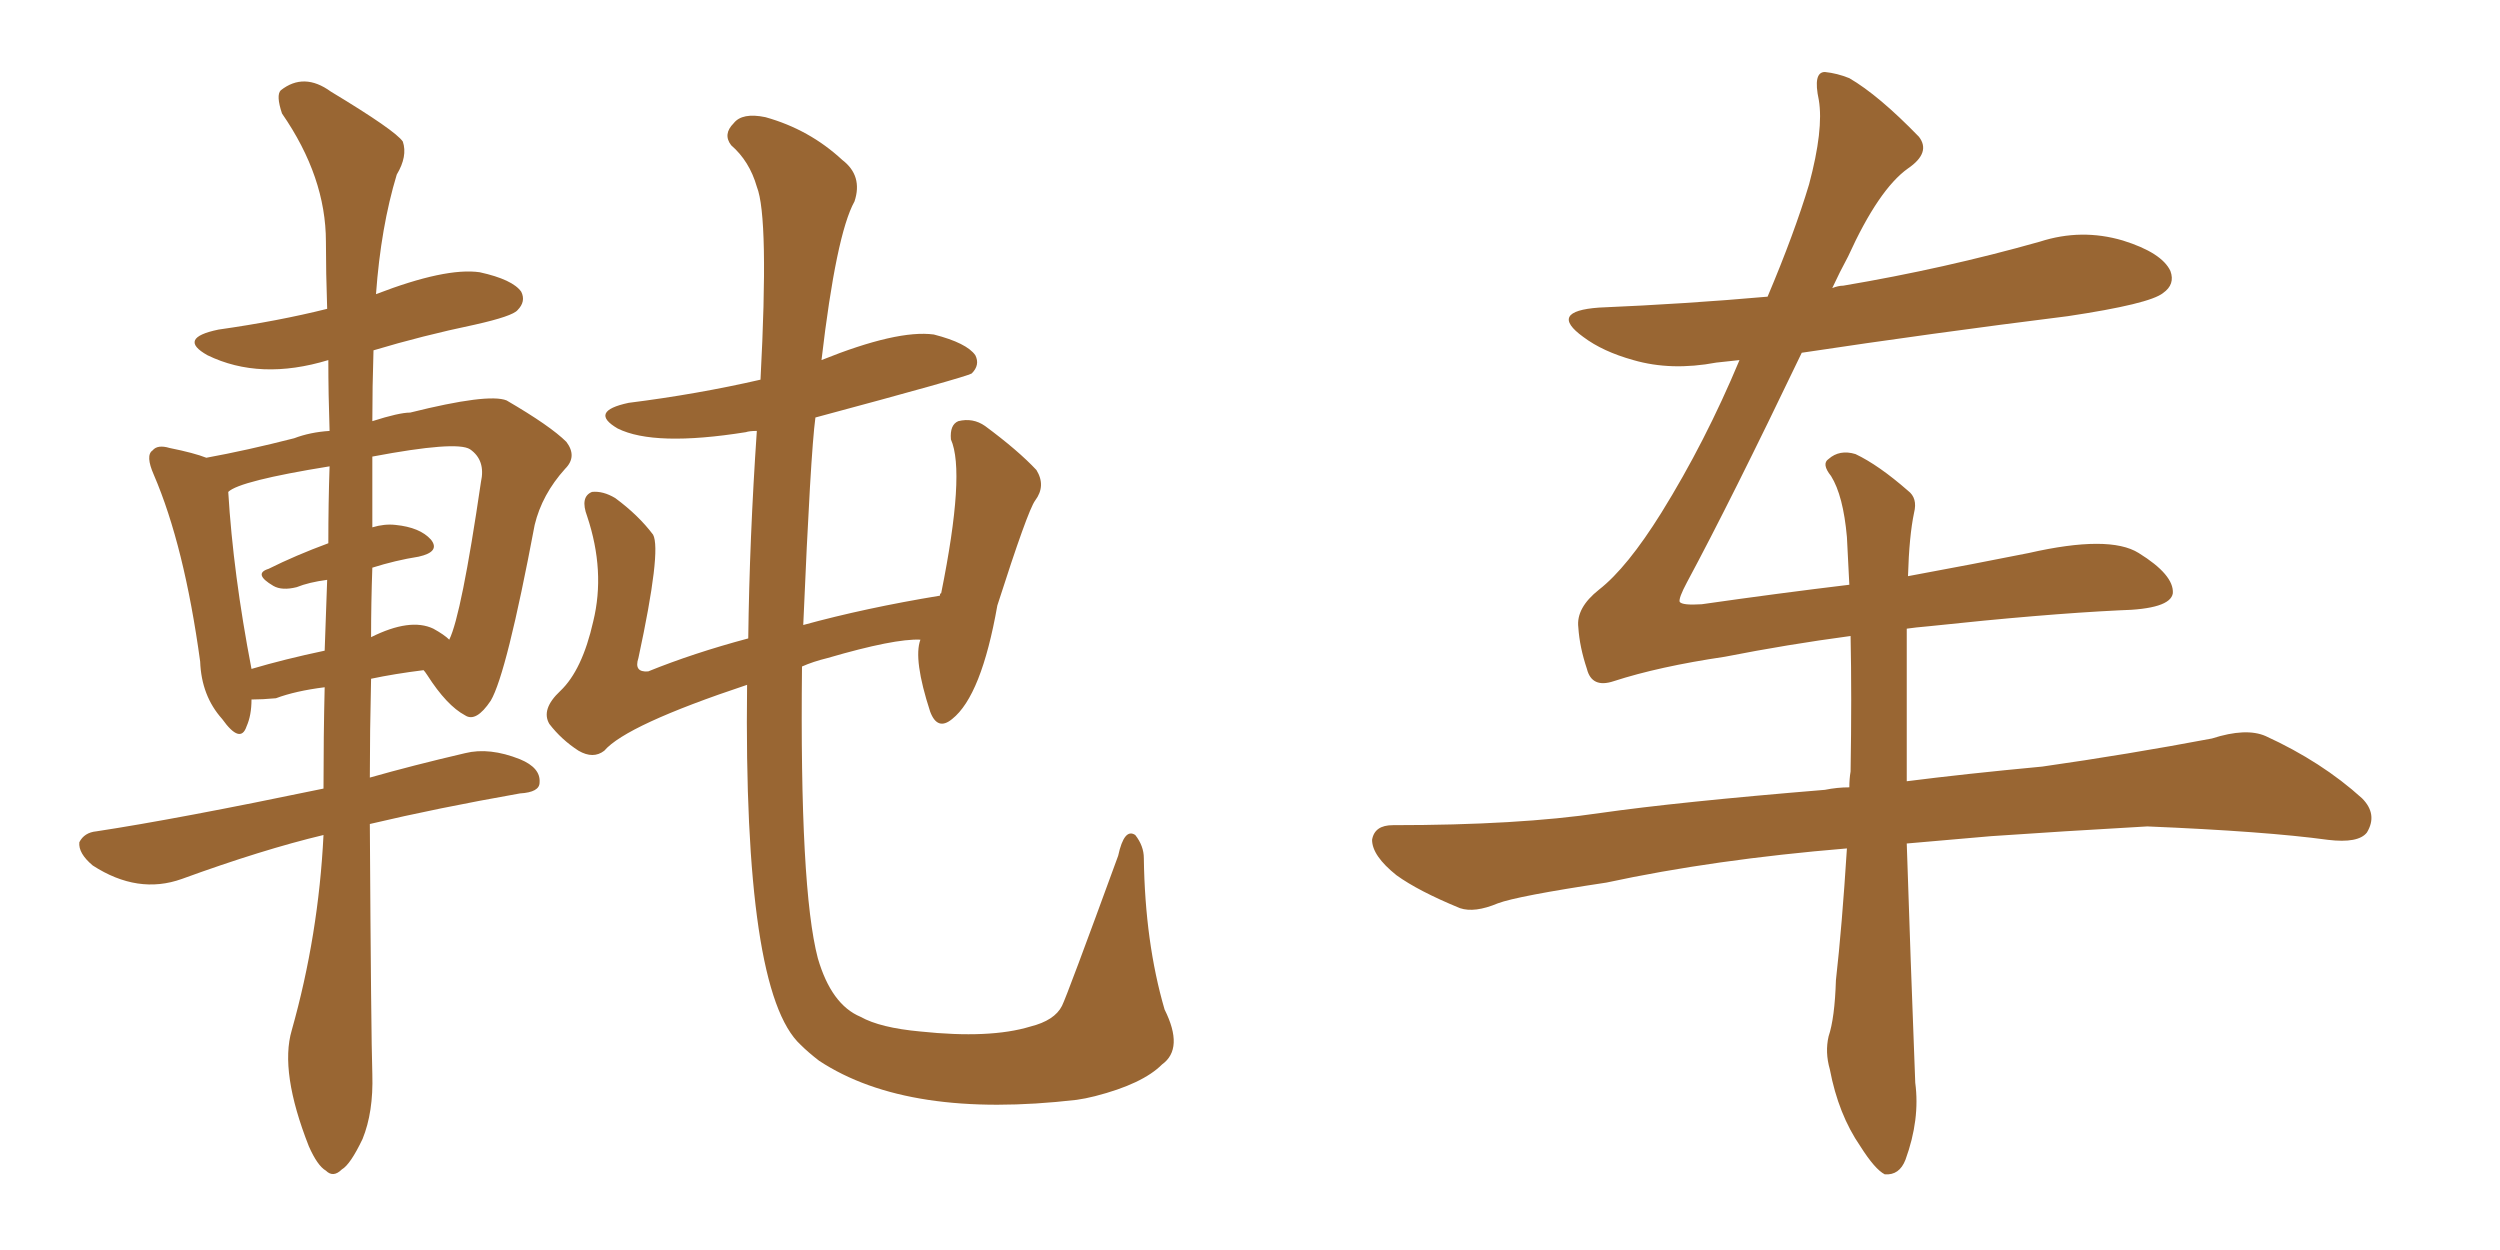 <svg xmlns="http://www.w3.org/2000/svg" xmlns:xlink="http://www.w3.org/1999/xlink" width="300" height="150"><path fill="#996633" padding="10" d="M38.82 100.20L38.82 100.20Q31.49 101.95 21.83 105.47L21.83 105.47Q16.55 107.37 11.13 103.86L11.13 103.86Q9.38 102.39 9.52 101.07L9.52 101.07Q10.11 99.90 11.57 99.76L11.57 99.76Q21.24 98.29 38.82 94.63L38.82 94.63Q38.82 88.33 38.96 82.47L38.96 82.47Q35.45 82.91 33.11 83.79L33.11 83.79Q31.49 83.94 30.18 83.94L30.18 83.94Q30.18 85.84 29.59 87.16L29.59 87.16Q28.86 89.36 26.66 86.28L26.66 86.28Q24.17 83.50 24.02 79.39L24.02 79.39Q22.12 65.48 18.46 56.98L18.46 56.98Q17.43 54.64 18.31 54.05L18.31 54.05Q18.90 53.32 20.36 53.76L20.36 53.76Q23.29 54.35 24.76 54.93L24.76 54.93Q29.59 54.05 35.30 52.59L35.30 52.59Q37.21 51.86 39.55 51.71L39.55 51.71Q39.40 47.31 39.40 43.21L39.40 43.21Q31.20 45.70 24.90 42.63L24.90 42.63Q21.24 40.58 26.22 39.55L26.22 39.55Q33.40 38.53 39.26 37.06L39.26 37.06Q39.11 32.67 39.11 29.00L39.11 29.00Q39.11 21.24 33.84 13.62L33.84 13.62Q33.11 11.43 33.69 10.84L33.69 10.84Q36.47 8.64 39.70 10.99L39.70 10.99Q47.46 15.67 48.34 16.99L48.34 16.99Q48.93 18.75 47.61 20.95L47.61 20.95Q45.70 27.25 45.12 35.30L45.12 35.30Q53.47 32.08 57.57 32.67L57.57 32.67Q61.52 33.54 62.55 35.01L62.55 35.01Q63.13 36.18 62.11 37.21L62.11 37.21Q61.52 37.94 56.98 38.96L56.98 38.96Q50.68 40.28 44.82 42.04L44.82 42.04Q44.68 46.44 44.68 50.54L44.68 50.54Q47.90 49.51 49.22 49.51L49.22 49.51Q58.59 47.17 60.79 48.05L60.79 48.05Q66.06 51.12 67.97 53.03L67.97 53.03Q69.29 54.79 67.82 56.25L67.82 56.25Q65.04 59.33 64.16 62.99L64.16 62.99Q60.79 80.86 58.89 84.08L58.89 84.08Q57.13 86.72 55.81 85.84L55.81 85.84Q53.61 84.67 51.27 81.01L51.27 81.01Q50.98 80.57 50.83 80.42L50.83 80.42Q47.31 80.86 44.53 81.45L44.53 81.45Q44.38 87.89 44.38 93.31L44.38 93.31Q49.51 91.85 55.81 90.38L55.81 90.38Q58.74 89.65 62.40 91.11L62.40 91.11Q64.89 92.14 64.75 93.90L64.75 93.90Q64.75 95.07 62.40 95.21L62.40 95.21Q52.44 96.97 44.38 98.88L44.38 98.88Q44.53 124.37 44.68 128.91L44.68 128.91Q44.82 133.45 43.51 136.67L43.51 136.67Q42.04 139.75 41.02 140.33L41.02 140.33Q39.99 141.36 39.11 140.48L39.11 140.48Q38.09 139.89 37.06 137.55L37.06 137.55Q33.54 128.61 35.01 123.63L35.01 123.63Q38.23 112.21 38.82 100.20ZM44.68 68.12L44.68 68.12Q44.53 72.36 44.53 76.46L44.53 76.46Q49.22 74.12 52.00 75.44L52.00 75.44Q53.32 76.17 53.91 76.76L53.91 76.76Q55.37 73.83 57.71 57.86L57.71 57.86Q58.30 55.22 56.40 53.91L56.40 53.91Q54.79 52.88 44.68 54.79L44.68 54.79Q44.68 59.18 44.68 63.28L44.68 63.28Q46.14 62.84 47.46 62.99L47.46 62.99Q50.39 63.28 51.71 64.75L51.71 64.75Q52.88 66.21 50.24 66.80L50.24 66.80Q47.46 67.24 44.68 68.12ZM39.40 65.19L39.40 65.19Q39.40 60.35 39.55 55.96L39.55 55.96Q28.71 57.71 27.39 59.03L27.39 59.03Q27.98 68.85 30.18 80.27L30.18 80.27Q34.13 79.10 38.96 78.08L38.96 78.08Q39.11 73.68 39.26 69.58L39.26 69.58Q37.06 69.87 35.60 70.46L35.60 70.46Q33.84 70.90 32.81 70.31L32.81 70.31Q30.32 68.85 32.23 68.26L32.23 68.26Q35.45 66.65 39.40 65.19ZM89.65 82.18L89.65 82.18L89.65 82.18Q75.15 87.01 72.51 90.09L72.51 90.09Q71.19 91.11 69.43 90.09L69.43 90.09Q67.38 88.77 65.92 86.87L65.92 86.87Q64.89 85.11 67.24 82.91L67.24 82.91Q69.87 80.42 71.19 74.56L71.19 74.56Q72.66 68.55 70.46 61.96L70.46 61.96Q69.58 59.62 71.04 59.03L71.04 59.03Q72.36 58.89 73.83 59.77L73.83 59.77Q76.61 61.82 78.37 64.16L78.37 64.16Q79.39 66.06 76.61 78.96L76.61 78.96Q76.03 80.71 77.78 80.57L77.78 80.57Q83.20 78.37 89.79 76.61L89.79 76.61Q89.94 64.60 90.82 51.71L90.82 51.71Q89.94 51.71 89.50 51.86L89.50 51.86Q78.52 53.61 74.12 51.42L74.12 51.42Q70.61 49.37 75.44 48.34L75.44 48.34Q83.64 47.31 91.26 45.56L91.26 45.56Q92.29 26.07 90.82 22.41L90.82 22.41Q89.94 19.34 87.74 17.43L87.74 17.43Q86.72 16.11 88.04 14.79L88.04 14.79Q89.06 13.48 91.85 14.06L91.85 14.06Q97.12 15.53 101.07 19.19L101.07 19.19Q103.56 21.09 102.54 24.17L102.54 24.17Q100.34 28.13 98.58 43.21L98.58 43.21Q107.67 39.55 112.06 40.14L112.06 40.14Q116.02 41.16 117.04 42.63L117.04 42.63Q117.63 43.80 116.60 44.82L116.60 44.82Q115.87 45.26 97.85 50.10L97.85 50.10Q97.27 54.35 96.39 75L96.39 75Q103.86 72.95 112.79 71.48L112.79 71.48Q112.79 71.19 112.94 71.19L112.94 71.19Q115.87 56.69 114.11 52.73L114.11 52.73Q113.96 50.98 114.99 50.54L114.99 50.54Q116.75 50.10 118.21 51.12L118.21 51.12Q122.17 54.05 124.37 56.40L124.37 56.40Q125.54 58.30 124.22 60.06L124.22 60.06Q123.34 61.23 119.68 72.66L119.68 72.66Q117.77 83.50 114.26 86.28L114.26 86.28Q112.50 87.74 111.62 85.40L111.62 85.40Q109.57 79.10 110.45 76.76L110.45 76.76Q107.37 76.61 99.32 78.96L99.32 78.96Q97.56 79.39 96.24 79.98L96.24 79.98Q95.95 106.64 98.14 114.99L98.14 114.99Q99.76 120.56 103.27 122.02L103.27 122.02Q105.62 123.34 110.45 123.78L110.45 123.78Q118.80 124.66 123.63 123.19L123.63 123.19Q126.56 122.46 127.44 120.70L127.44 120.70Q128.03 119.53 134.18 102.69L134.18 102.69Q134.91 99.32 136.23 100.20L136.23 100.20Q137.26 101.51 137.26 102.98L137.26 102.98Q137.40 113.09 139.75 121.14L139.75 121.14Q142.09 125.83 139.45 127.73L139.45 127.73Q137.11 130.08 131.40 131.54L131.40 131.54Q130.22 131.84 129.20 131.98L129.20 131.98Q108.98 134.33 98.29 127.29L98.29 127.29Q96.97 126.27 96.09 125.39L96.09 125.39Q89.21 119.09 89.65 82.18ZM228.96 69.14L228.96 69.14L228.96 69.14Q236.87 67.68 243.46 66.36L243.46 66.36Q253.13 64.16 256.64 66.36L256.64 66.36Q260.89 68.99 260.74 71.19L260.74 71.19Q260.45 73.10 254.30 73.24L254.30 73.24Q245.21 73.68 231.45 75.15L231.45 75.15Q229.83 75.29 228.81 75.44L228.81 75.44Q228.81 79.25 228.81 84.08L228.81 84.08Q228.81 88.77 228.81 93.75L228.81 93.75Q235.69 92.87 245.07 91.99L245.07 91.99Q255.32 90.53 265.43 88.62L265.43 88.62Q269.53 87.30 271.88 88.33L271.88 88.33Q278.61 91.41 283.45 95.80L283.45 95.80Q285.35 97.71 284.03 99.90L284.03 99.90Q283.01 101.22 279.35 100.78L279.35 100.78Q271.88 99.76 257.67 99.17L257.67 99.17Q247.27 99.76 238.92 100.34L238.92 100.34Q233.79 100.78 228.81 101.22L228.81 101.22Q229.25 114.84 229.83 129.93L229.83 129.93Q230.42 134.33 228.66 139.16L228.66 139.16Q227.93 141.06 226.17 140.92L226.17 140.92Q225 140.33 223.24 137.55L223.24 137.55Q220.61 133.74 219.58 128.32L219.58 128.32Q218.99 126.27 219.43 124.37L219.43 124.37Q220.17 122.17 220.31 117.63L220.31 117.63Q221.04 111.18 221.63 101.81L221.63 101.81Q205.66 103.13 192.77 105.91L192.77 105.91Q182.08 107.52 179.74 108.40L179.74 108.40Q176.95 109.57 175.20 108.98L175.20 108.98Q170.21 106.93 167.58 105.03L167.58 105.03Q164.65 102.69 164.65 100.78L164.65 100.78Q164.94 99.02 167.14 99.02L167.14 99.02Q182.23 99.02 192.04 97.56L192.04 97.56Q201.27 96.24 218.99 94.78L218.99 94.78Q220.46 94.48 221.92 94.48L221.92 94.48Q221.92 93.46 222.07 92.58L222.07 92.58Q222.22 83.50 222.07 76.32L222.07 76.32Q214.45 77.34 206.98 78.81L206.98 78.81Q199.07 79.98 193.65 81.74L193.65 81.74Q191.02 82.62 190.43 80.27L190.43 80.27Q189.55 77.64 189.40 75.29L189.40 75.29Q189.11 72.95 191.89 70.75L191.89 70.75Q195.26 68.12 199.37 61.52L199.37 61.52Q204.64 53.03 208.74 43.21L208.74 43.21Q207.28 43.36 205.96 43.51L205.96 43.51Q200.54 44.53 196.00 43.21L196.00 43.21Q192.33 42.19 189.99 40.43L189.99 40.43Q185.74 37.35 191.89 36.91L191.89 36.91Q202.29 36.47 212.11 35.60L212.11 35.60Q215.33 27.98 217.09 22.12L217.09 22.12Q218.85 15.53 218.26 12.01L218.26 12.01Q217.53 8.64 218.99 8.64L218.99 8.64Q220.46 8.79 221.92 9.38L221.92 9.38Q225.44 11.43 230.27 16.41L230.27 16.41Q231.74 18.31 228.96 20.21L228.96 20.21Q225.44 22.71 221.78 30.76L221.78 30.76Q220.75 32.67 219.87 34.57L219.87 34.57Q220.61 34.28 221.19 34.28L221.19 34.28Q233.35 32.23 244.78 29.00L244.78 29.00Q249.76 27.39 254.74 28.86L254.74 28.86Q259.42 30.32 260.45 32.52L260.45 32.52Q261.04 34.13 259.57 35.16L259.57 35.16Q257.96 36.47 248.14 37.94L248.14 37.94Q231.74 39.99 216.21 42.33L216.21 42.33Q207.71 60.06 202.44 69.87L202.44 69.87Q201.42 71.78 201.56 72.22L201.56 72.22Q201.86 72.66 204.20 72.51L204.20 72.51Q213.43 71.19 221.92 70.17L221.92 70.17Q221.78 67.09 221.63 64.45L221.63 64.45Q221.19 59.47 219.73 57.13L219.73 57.13Q218.55 55.66 219.43 55.08L219.43 55.08Q220.75 53.91 222.66 54.49L222.66 54.49Q225.44 55.81 228.96 58.89L228.96 58.89Q230.13 59.77 229.69 61.52L229.69 61.52Q229.10 64.31 228.96 69.14Z"/></svg>